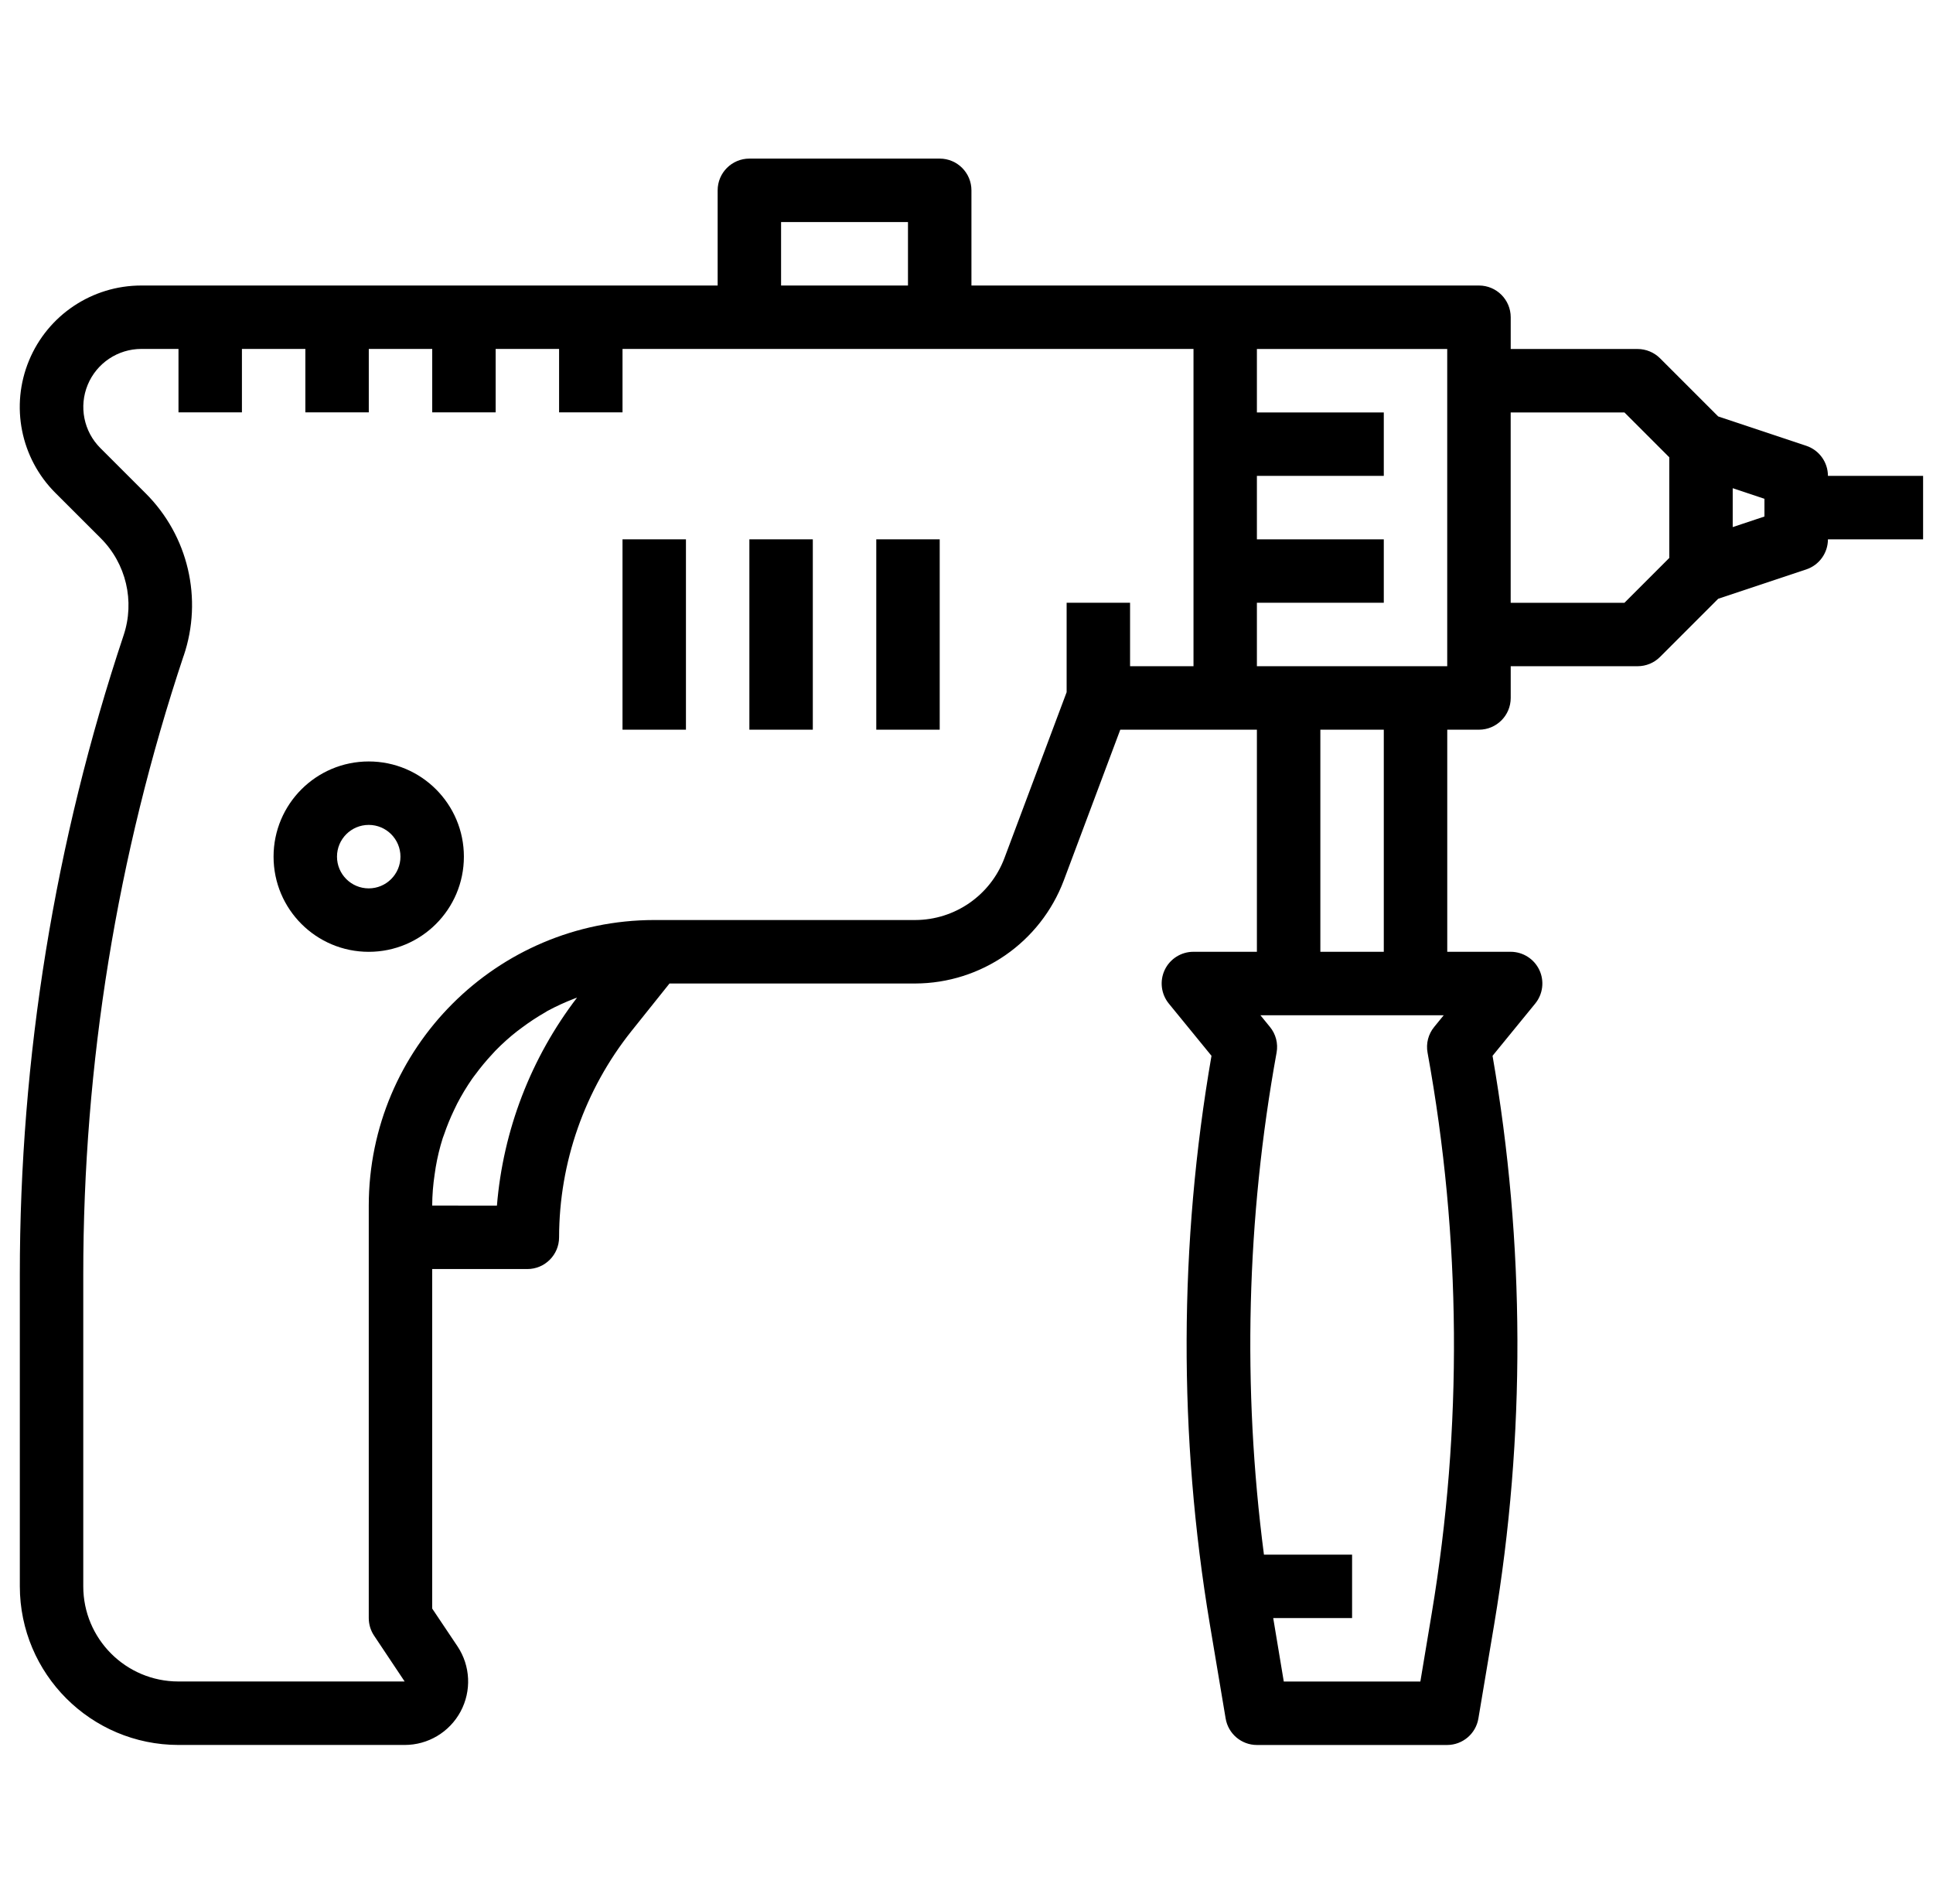 <svg fill="none" height="64" viewBox="0 0 65 64" width="65" xmlns="http://www.w3.org/2000/svg" xmlns:xlink="http://www.w3.org/1999/xlink"><clipPath id="a"><path d="m0 0h64v64h-64z" transform="matrix(-1 0 0 1 64.665 -0)"/></clipPath><g clip-path="url(#a)" fill="currentColor"><path d="m1.861 16.57c-1.168-1.168-1.518-2.924-.885-4.45.632-1.526 2.121-2.521 3.773-2.521h19.383v-3.2c0-.589.478-1.067 1.067-1.067h6.4c.589 0 1.067.478 1.067 1.067v3.2h17.067c.589 0 1.067.478 1.067 1.067v1.067h4.267c.283.001.554.113.754.312l1.955 1.955 2.961.987c.436.145.73.553.73 1.012h3.2v2.133h-3.2c0 .459-.294.867-.73 1.012l-2.961.987-1.955 1.955c-.2.2-.471.312-.754.312h-4.267v1.067c0 .589-.478 1.067-1.067 1.067h-1.067v7.467h2.133c.412.001.786.238.963.61.176.372.122.813-.139 1.132l-1.434 1.755c1.096 6.319 1.115 12.778.057 19.104l-.533 3.175c-.085.512-.528.888-1.047.891h-6.4c-.521 0-.966-.377-1.052-.891l-.533-3.175c-1.058-6.325-1.038-12.784.057-19.104l-1.434-1.755c-.261-.32-.315-.761-.138-1.134.177-.372.554-.609.966-.608h2.133v-7.467h-4.594l-1.901 5.072c-.786 2.077-2.773 3.454-4.994 3.461h-8.263l-1.28 1.6c-1.571 1.97-2.429 4.413-2.433 6.933 0 .589-.478 1.067-1.067 1.067h-3.2v11.414l.853 1.273c.435.655.474 1.496.102 2.189-.372.693-1.095 1.125-1.881 1.124h-7.607c-2.944-.003-5.33-2.389-5.333-5.333v-10.477c-.002-7.305 1.176-14.562 3.488-21.491.387-1.15.087-2.42-.773-3.275zm28.671-9.104h-4.267v2.133h4.267zm18.133 4.267h-6.4v2.133h4.267v2.133h-4.267v2.133h4.267v2.133h-4.267v2.133h6.4zm10.667 5.036-1.067-.356v1.308l1.067-.356zm-4.708 3.497 1.508-1.508v-3.384l-1.508-1.508h-3.825v6.4zm-12.122 32h2.964v2.133h-2.652l.355 2.133h4.593l.381-2.284c1.044-6.247.996-12.627-.139-18.858-.057-.308.025-.624.224-.866l.32-.392h-6.165l.32.392c.199.242.281.558.224.866-1.012 5.57-1.156 11.262-.425 16.875zm1.897-20.267h2.133v-7.467h-2.133zm-27.689 8.533c.209-2.541 1.144-4.968 2.694-6.992l-.094.034c-.309.119-.61.257-.902.414-.031.017-.059.038-.089.055-.263.151-.517.318-.759.499-.059.044-.119.086-.177.132-.255.2-.496.417-.722.648-.042.043-.08.088-.121.132-.197.211-.381.434-.553.667-.038.051-.078.1-.114.153-.185.268-.354.547-.503.836-.033.064-.063.129-.094.194-.131.272-.246.551-.343.837-.015.042-.032.081-.045.122-.102.321-.181.649-.237.982-.013.076-.025.156-.035.234-.053.348-.081.7-.083 1.052zm-10.536-18.482c-2.237 6.708-3.377 13.733-3.374 20.804v10.477c0 1.768 1.433 3.2 3.2 3.2h7.607l-1.028-1.541c-.117-.175-.179-.381-.179-.592v-13.867c.006-5.3 4.301-9.594 9.6-9.6h8.777c1.333-.004 2.525-.83 2.996-2.076l2.094-5.584v-3.006h2.133v2.133h2.133v-10.667h-19.2v2.133h-2.133v-2.133h-2.133v2.133h-2.133v-2.133h-2.133v2.133h-2.133v-2.133h-2.133v2.133h-2.133v-2.133h-1.25c-.789.001-1.5.476-1.802 1.205-.302.729-.135 1.568.423 2.126l1.519 1.518c1.437 1.428 1.936 3.55 1.284 5.47z"/><path d="m31.599 18.132h-2.133v6.4h2.133z"/><path d="m27.332 18.132h-2.133v6.4h2.133z"/><path d="m23.066 18.132h-2.133v6.4h2.133z"/><path d="m12.399 25.6c1.767 0 3.2 1.433 3.2 3.2 0 1.768-1.433 3.2-3.2 3.2s-3.2-1.432-3.2-3.2c0-1.767 1.433-3.2 3.2-3.2zm0 4.267c.589 0 1.067-.478 1.067-1.067 0-.589-.478-1.067-1.067-1.067-.589 0-1.067.478-1.067 1.067 0 .589.478 1.067 1.067 1.067z"/></g></svg>
